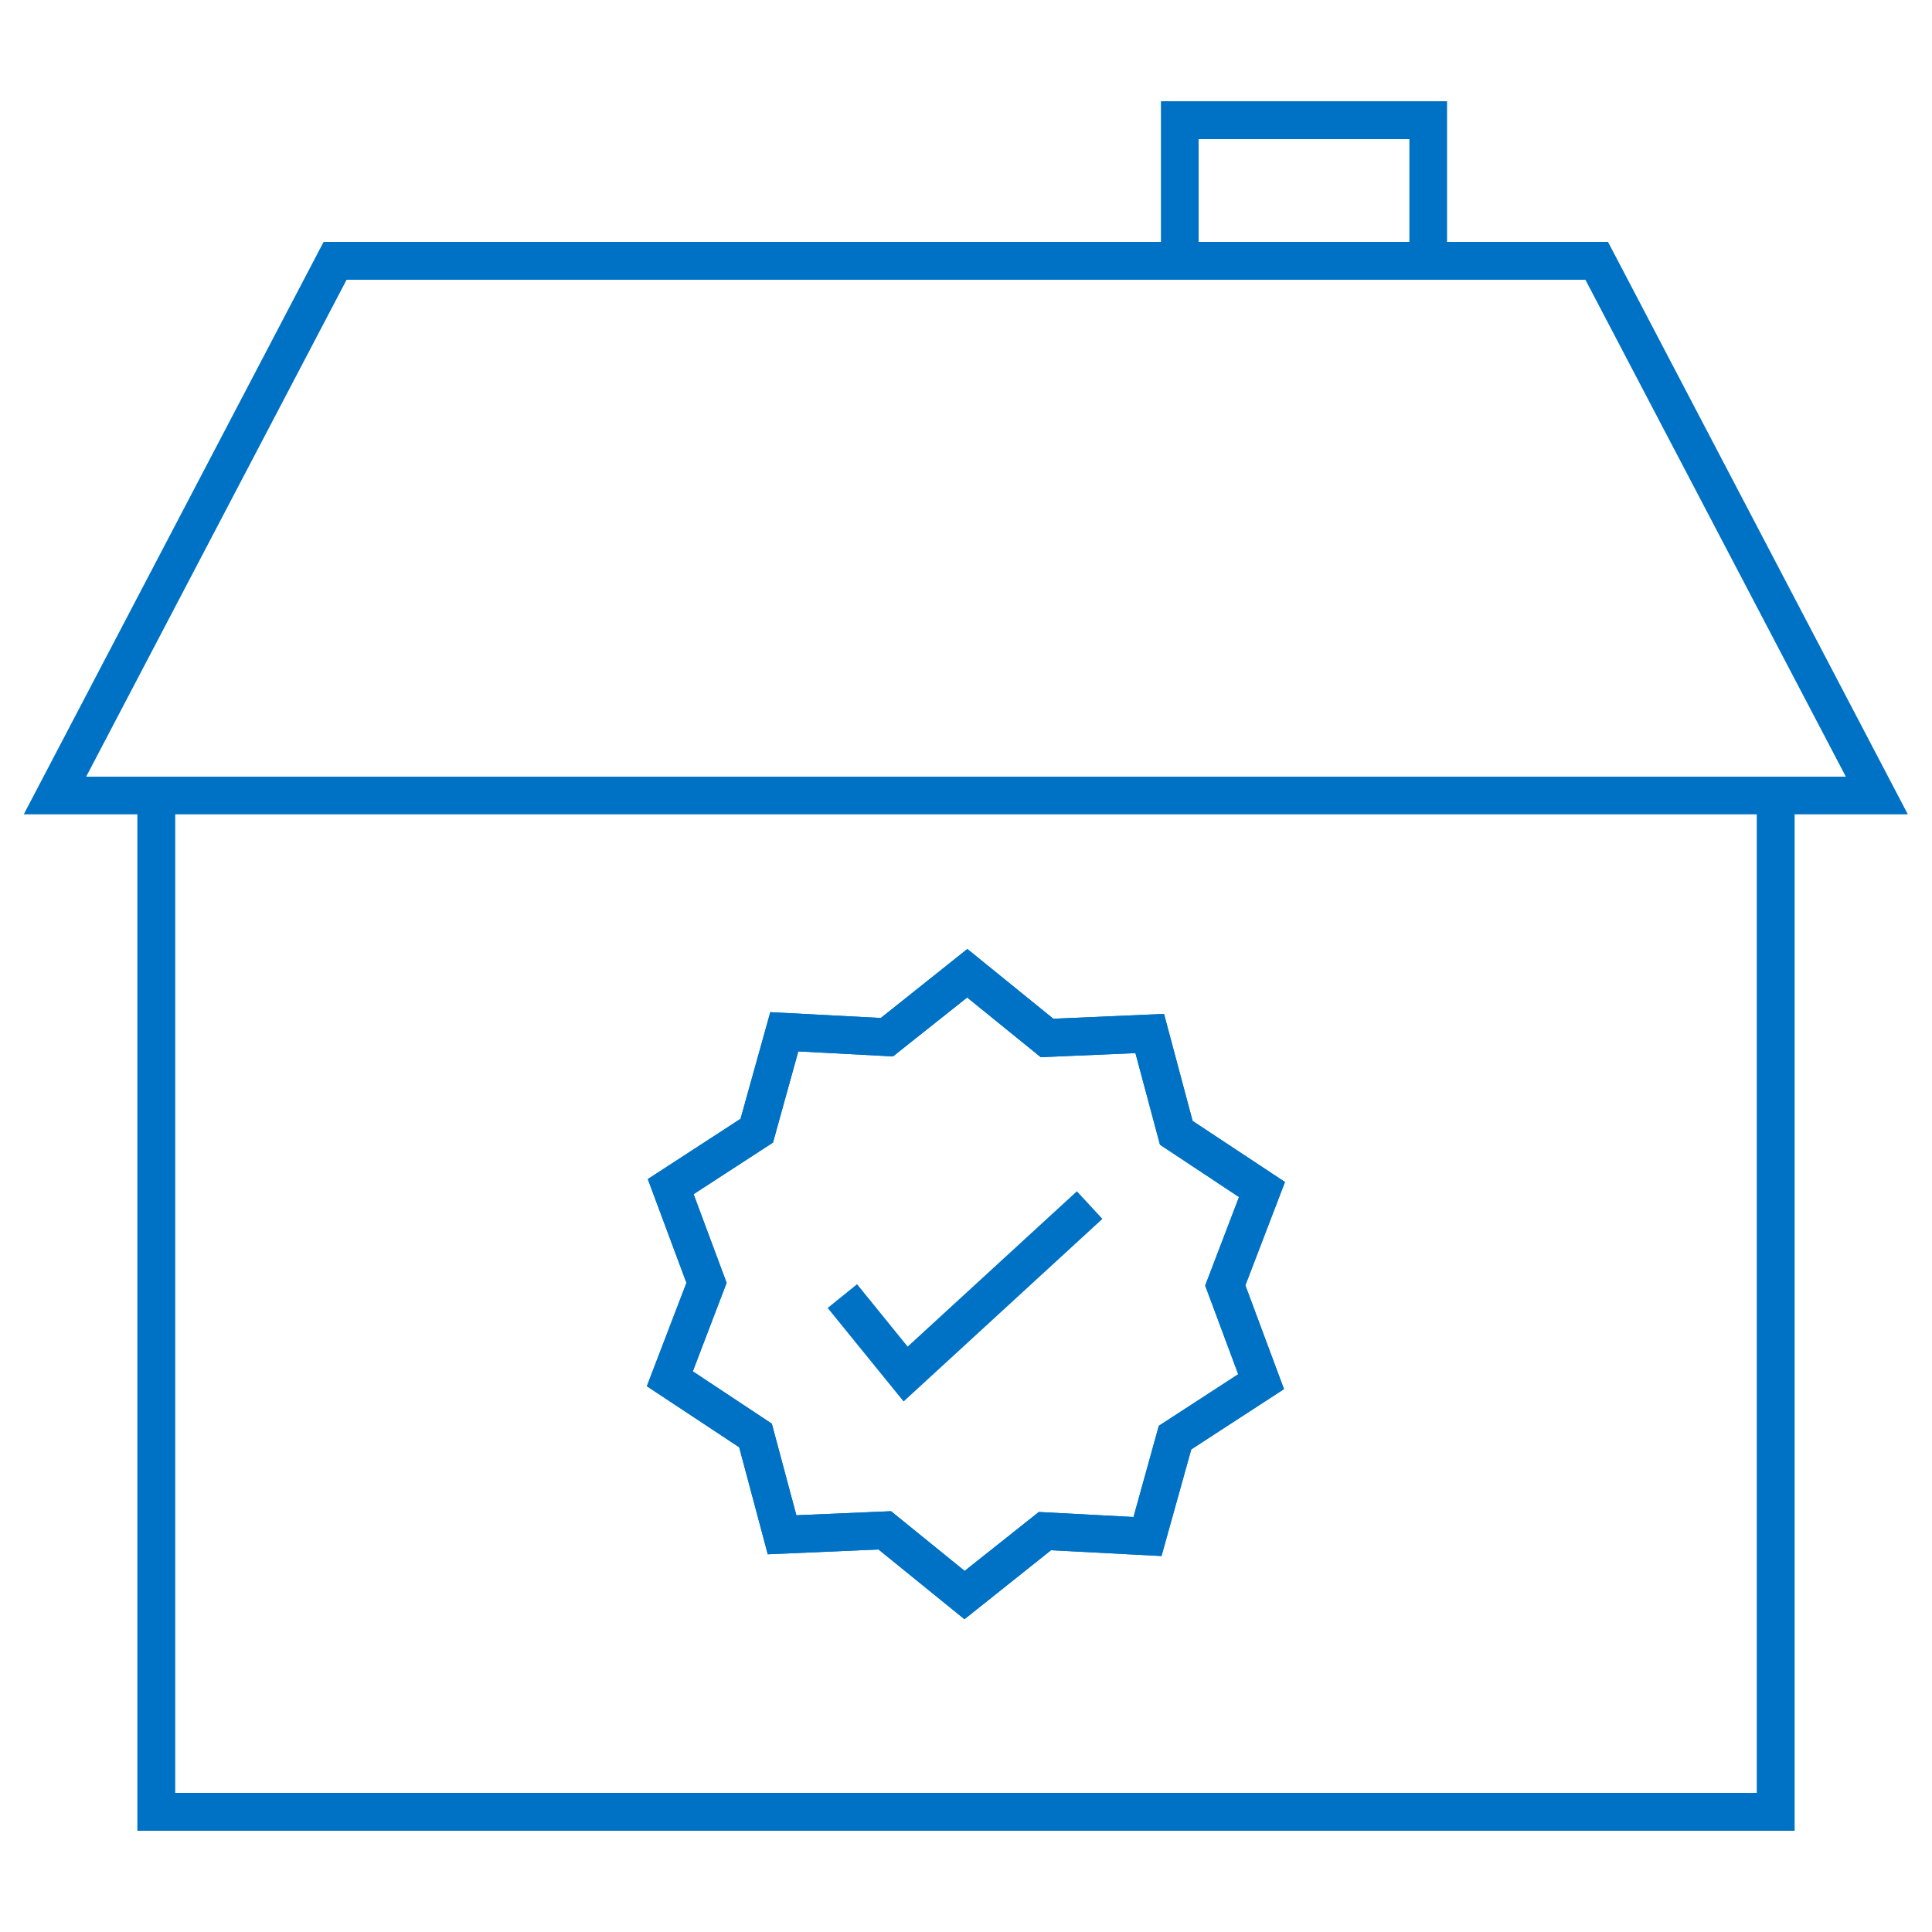 <?xml version="1.0" encoding="UTF-8"?>
<svg id="Layer_1" data-name="Layer 1" xmlns="http://www.w3.org/2000/svg" viewBox="0 0 100 100">
  <defs>
    <style>
      .cls-1 {
        fill: #0072c5;
      }
    </style>
  </defs>
  <polygon class="cls-1" points="92.89 94.76 7.11 94.76 7.11 41.18 9.07 41.18 9.07 92.8 90.93 92.8 90.93 41.18 92.89 41.18 92.89 94.76"/>
  <polygon class="cls-1" points="62.04 13.55 60.09 13.55 60.09 5.24 74.9 5.24 74.9 13.06 72.95 13.06 72.95 7.2 62.04 7.2 62.04 13.55"/>
  <path class="cls-1" d="M98.77,42.15H1.23l15.52-29.63h66.48l15.52,29.63ZM4.46,40.2h91.08l-13.48-25.72H17.94l-13.48,25.72Z"/>
  <g>
    <g>
      <path class="cls-1" d="M49.92,83.81l-4.45-3.61-5.73.25-1.48-5.54-4.78-3.16,2.05-5.35-2-5.37,4.8-3.12,1.54-5.52,5.72.3,4.48-3.57,4.45,3.61,5.73-.25,1.48,5.54,4.78,3.16-2.05,5.35,2,5.37-4.8,3.12-1.54,5.52-5.72-.3-4.48,3.57ZM46.12,78.22l3.81,3.09,3.84-3.05,4.9.26,1.31-4.72,4.11-2.67-1.71-4.59,1.75-4.58-4.09-2.71-1.27-4.74-4.9.21-3.81-3.09-3.84,3.05-4.9-.26-1.31,4.72-4.11,2.67,1.71,4.59-1.75,4.58,4.09,2.71,1.27,4.74,4.9-.21Z"/>
      <path class="cls-1" d="M49.92,83.81l-4.45-3.61-5.73.25-1.48-5.54-4.78-3.16,2.05-5.35-2-5.37,4.8-3.12,1.54-5.52,5.72.3,4.48-3.57,4.45,3.61,5.73-.25,1.48,5.54,4.78,3.16-2.05,5.35,2,5.37-4.8,3.12-1.54,5.52-5.72-.3-4.48,3.57ZM46.12,78.22l3.81,3.09,3.84-3.05,4.9.26,1.31-4.72,4.11-2.67-1.71-4.59,1.75-4.58-4.09-2.71-1.27-4.74-4.9.21-3.81-3.09-3.84,3.05-4.9-.26-1.31,4.72-4.11,2.67,1.71,4.59-1.75,4.58,4.09,2.71,1.27,4.74,4.9-.21Z"/>
    </g>
    <polygon class="cls-1" points="46.77 72.54 42.84 67.7 44.36 66.47 46.98 69.7 55.74 61.66 57.06 63.09 46.77 72.54"/>
  </g>
</svg>